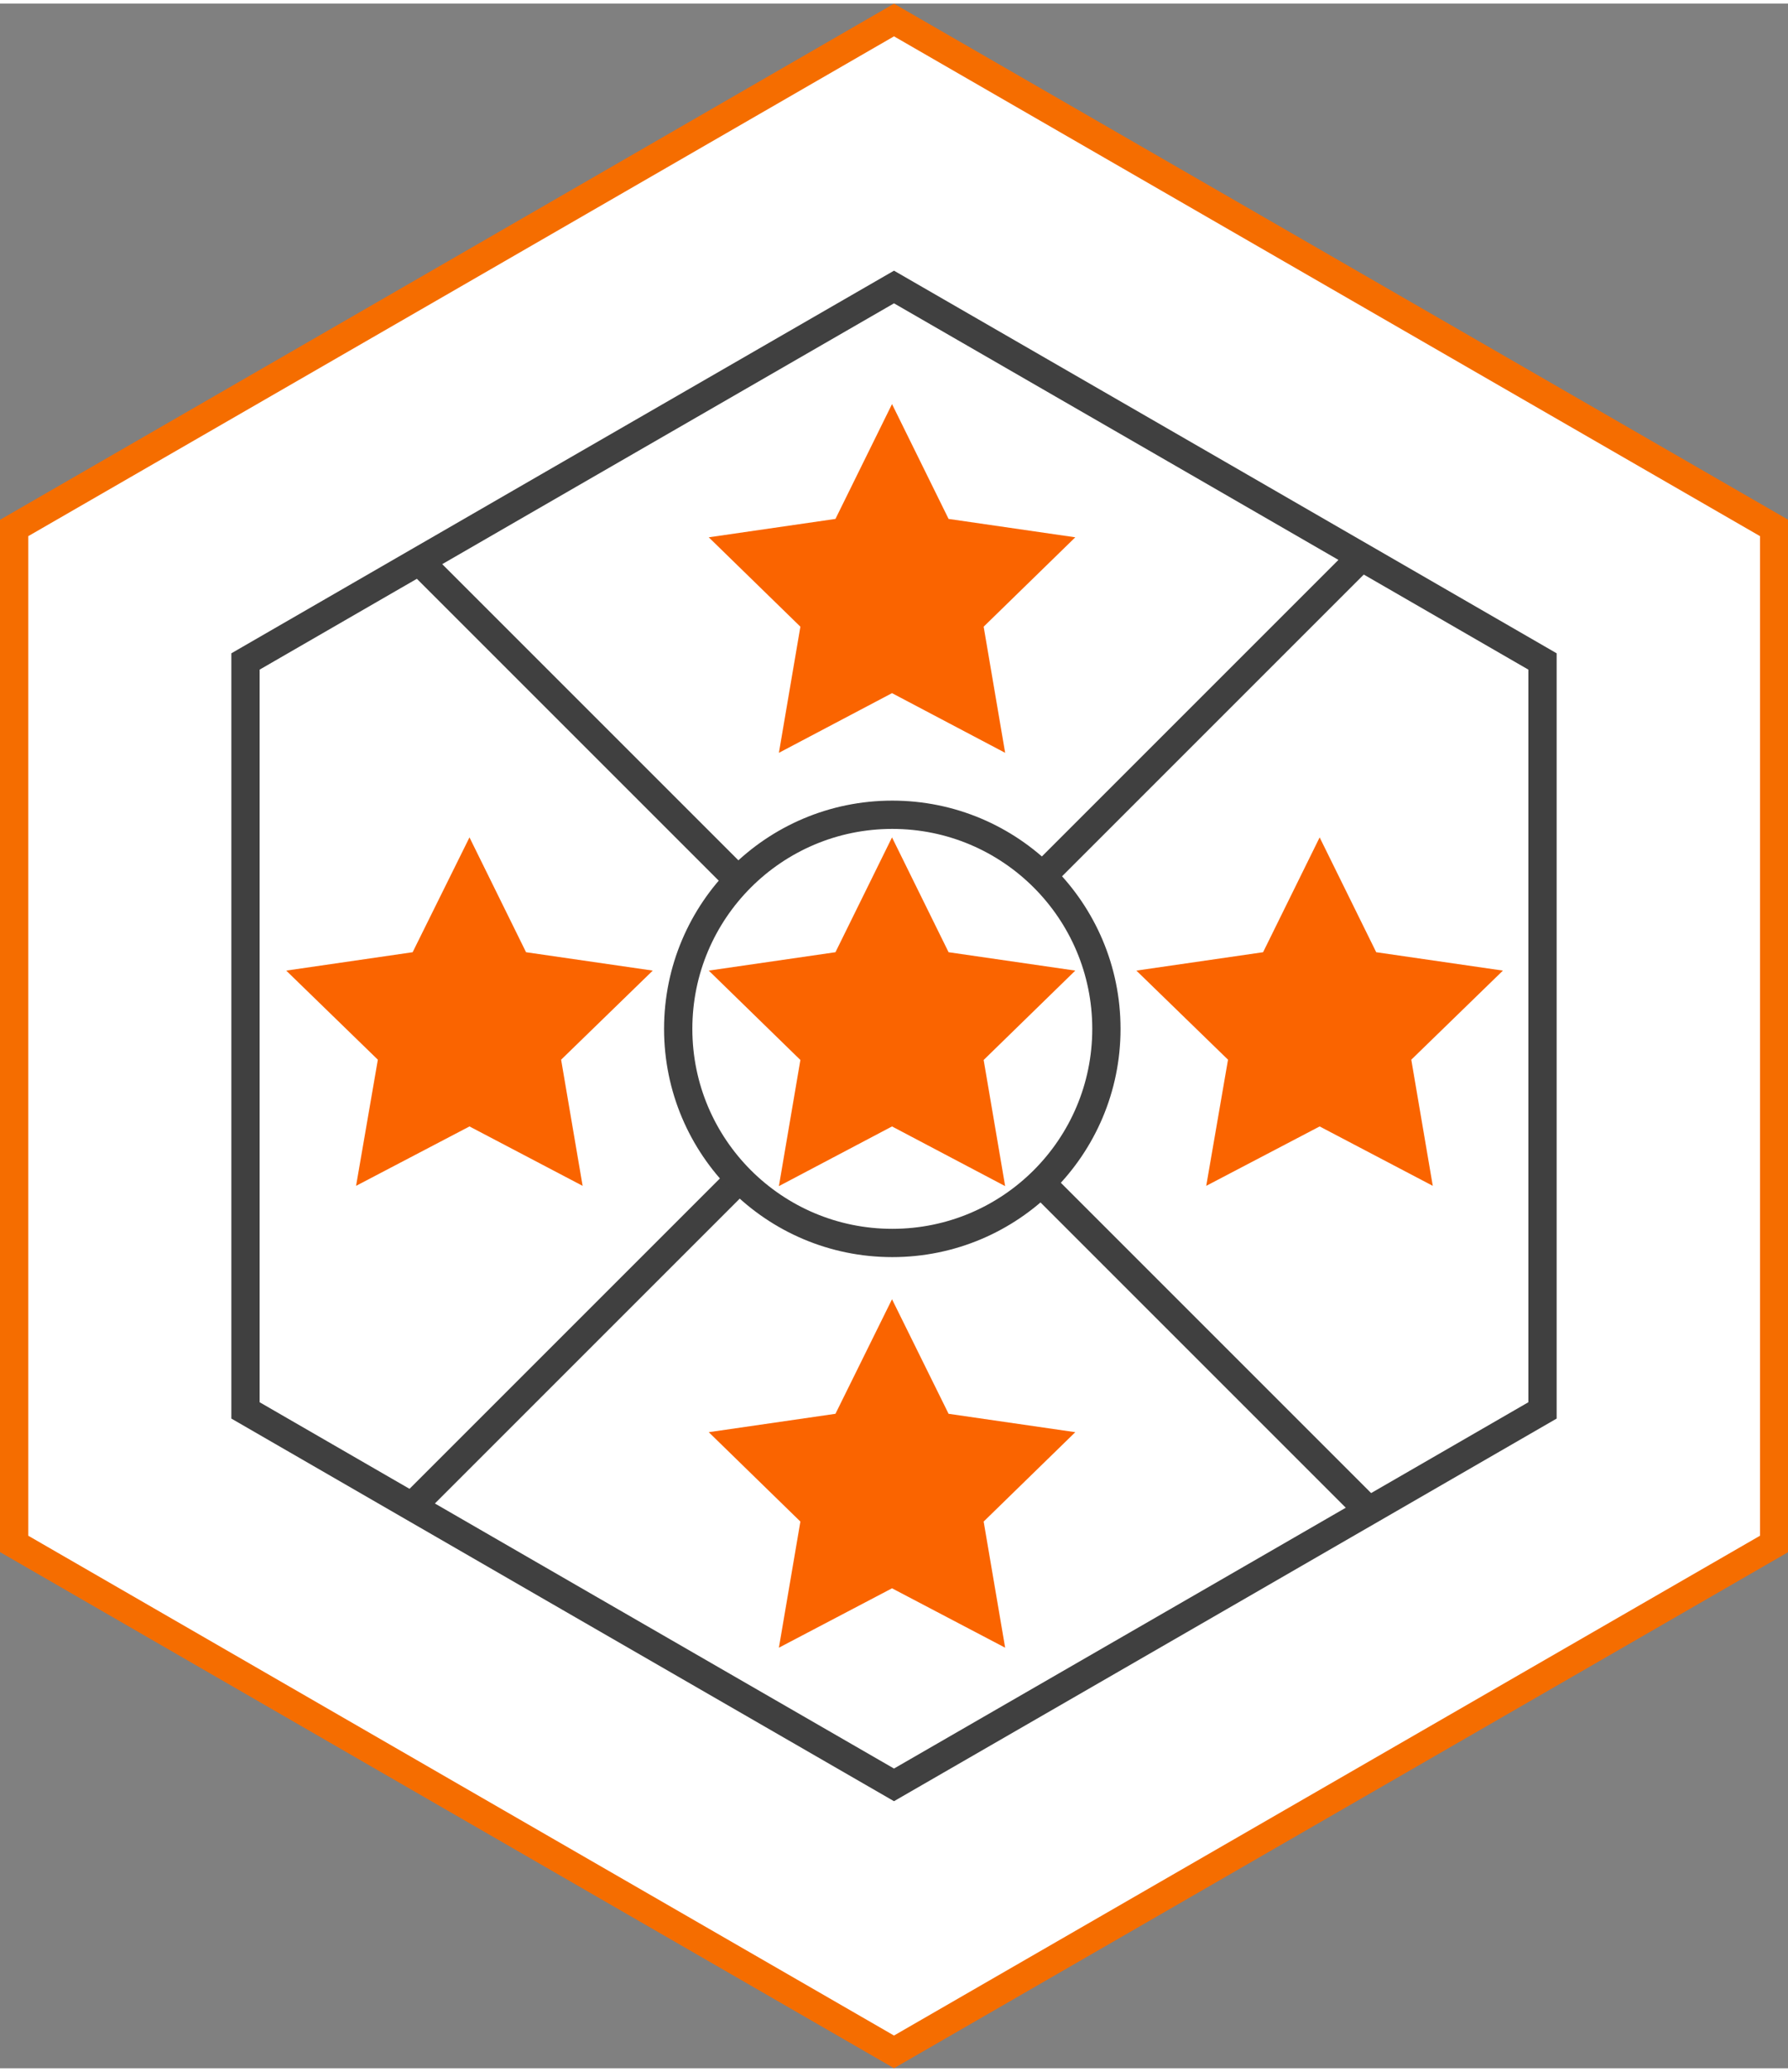 <?xml version="1.0" encoding="UTF-8"?><svg xmlns="http://www.w3.org/2000/svg" id="Layer_165e6770d26d92" data-name="Layer 1" viewBox="0 0 63.22 73" aria-hidden="true" width="63px" height="73px">
  <rect x="0" y="0" width="63.22" height="73" fill="#808080" stroke="none"/>
  <defs><linearGradient class="cerosgradient" data-cerosgradient="true" id="CerosGradient_idae2d88a39" gradientUnits="userSpaceOnUse" x1="50%" y1="100%" x2="50%" y2="0%"><stop offset="0%" stop-color="#d1d1d1"/><stop offset="100%" stop-color="#d1d1d1"/></linearGradient><linearGradient/>
    <style>
      .cls-1-65e6770d26d92, .cls-2-65e6770d26d92, .cls-3-65e6770d26d92, .cls-4-65e6770d26d92{
        stroke-miterlimit: 10;
      }

      .cls-1-65e6770d26d92, .cls-2-65e6770d26d92, .cls-5-65e6770d26d92{
        fill-rule: evenodd;
      }

      .cls-1-65e6770d26d92, .cls-3-65e6770d26d92, .cls-4-65e6770d26d92{
        stroke: #404040;
      }

      .cls-1-65e6770d26d92, .cls-4-65e6770d26d92{
        fill: none;
      }

      .cls-2-65e6770d26d92{
        stroke: #f56d00;
      }

      .cls-2-65e6770d26d92, .cls-3-65e6770d26d92{
        fill: #fff;
      }

      .cls-5-65e6770d26d92{
        fill: #fa6400;
        stroke-width: 0px;
      }
    </style>
  </defs>
  <g>
    <path class="cls-2-65e6770d26d92" d="M31.61.58l15.56,8.98,15.56,8.98v35.92l-15.56,8.98-15.56,8.98-15.56-8.98L.5,54.46V18.54l15.56-8.98L31.61.58h0Z"/>
    <polygon class="cls-1-65e6770d26d92" points="31.61 10.02 43.08 16.64 54.54 23.26 54.54 36.5 54.54 49.74 43.08 56.36 31.61 62.98 20.14 56.36 8.68 49.74 8.68 36.5 8.68 23.26 20.14 16.64 31.61 10.02 31.61 10.02"/>
  </g>
  <g>
    <line class="cls-4-65e6770d26d92" x1="14.65" y1="53.05" x2="48.16" y2="19.54"/>
    <line class="cls-4-65e6770d26d92" x1="48.16" y1="53.05" x2="14.65" y2="19.54"/>
    <circle class="cls-3-65e6770d26d92" cx="31.55" cy="36.25" r="7.57"/>
    <polygon class="cls-5-65e6770d26d92" points="46.66 29.48 48.66 33.54 53.14 34.19 49.9 37.34 50.66 41.8 46.66 39.7 42.65 41.8 43.42 37.34 40.18 34.19 44.66 33.54 46.66 29.48"/>
    <polygon class="cls-5-65e6770d26d92" points="31.54 14.16 33.54 18.22 38.02 18.87 34.78 22.03 35.54 26.49 31.54 24.38 27.54 26.49 28.3 22.03 25.06 18.87 29.54 18.22 31.54 14.16"/>
    <polygon class="cls-5-65e6770d26d92" points="31.54 29.48 33.54 33.54 38.02 34.19 34.78 37.35 35.54 41.81 31.54 39.7 27.54 41.81 28.3 37.35 25.06 34.19 29.54 33.54 31.54 29.48"/>
    <polygon class="cls-5-65e6770d26d92" points="31.54 45.81 33.54 49.86 38.02 50.51 34.78 53.67 35.54 58.13 31.54 56.03 27.54 58.13 28.3 53.67 25.06 50.51 29.54 49.86 31.54 45.81"/>
    <polygon class="cls-5-65e6770d26d92" points="16.6 29.48 18.6 33.54 23.08 34.19 19.84 37.34 20.6 41.8 16.6 39.7 12.59 41.8 13.36 37.34 10.12 34.19 14.59 33.54 16.6 29.48"/>
  </g>
</svg>